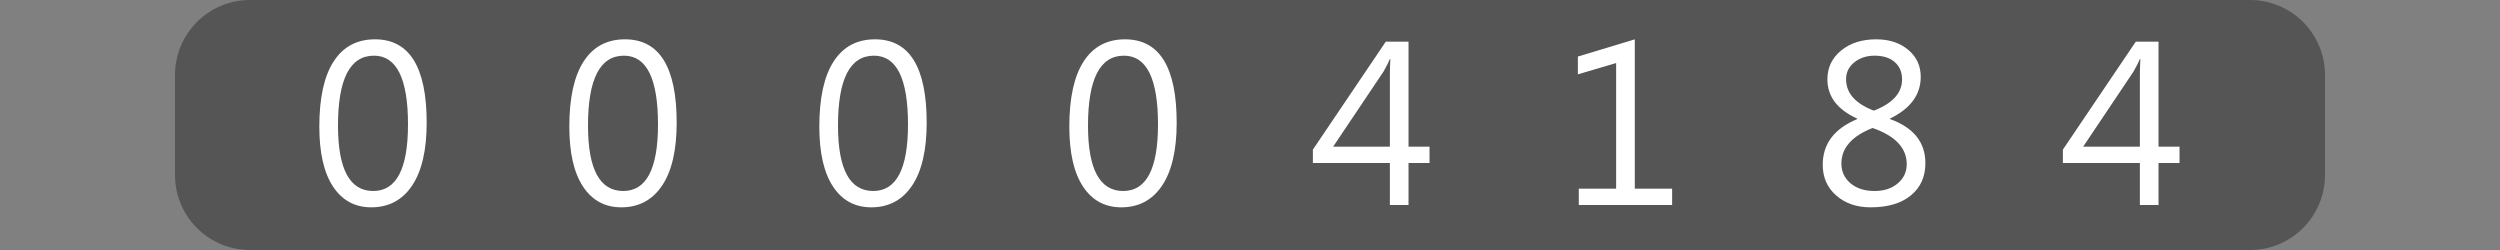 <?xml version="1.0"?>
<!DOCTYPE svg PUBLIC "-//W3C//DTD SVG 1.1//EN" "http://www.w3.org/Graphics/SVG/1.1/DTD/svg11.dtd">
<svg xmlns="http://www.w3.org/2000/svg" version="1.1" baseProfile="full" width="100" height="10" viewBox="0 0 100 10" enableBackground="0 0 100 10">
  <rect x="0" y="0" width="100" height="10" fill="#808080" stroke="none"/>
  <g>
	<path fill="#555555" d="M 10,10C 8.343,10 7,8.657 7,7L 7,3C 7,1.343 8.343,6.67572e-006 10,6.67572e-006L 10,10 Z "/>
</g>
  <g>
	<path fill="#555555" d="M 90,0C 91.657,0 93,1.343 93,3L 93,7C 93,8.657 91.657,10 90,10L 90,0 Z "/>
</g>
  <g>
	<rect x="10" y="0" fill="#555555" width="10" height="10"/>
	<path fill="#FFFFFF" d="M 14.851,8.293C 14.198,8.293 13.688,8.017 13.322,7.464C 12.956,6.91 12.773,6.111 12.773,5.065C 12.773,3.916 12.964,3.047 13.346,2.458C 13.727,1.868 14.278,1.573 14.999,1.573C 16.377,1.573 17.067,2.684 17.067,4.906C 17.067,6.006 16.872,6.846 16.483,7.425C 16.093,8.004 15.55,8.293 14.851,8.293 Z M 14.958,2.227C 13.999,2.227 13.52,3.16 13.52,5.025C 13.52,6.768 13.99,7.64 14.929,7.64C 15.856,7.64 16.32,6.753 16.32,4.98C 16.32,3.144 15.866,2.227 14.958,2.227 Z "/>
</g>
  <g>
	<rect x="20" y="0" fill="#555555" width="10" height="10"/>
	<path fill="#FFFFFF" d="M 24.852,8.293C 24.198,8.293 23.688,8.017 23.322,7.464C 22.956,6.91 22.773,6.111 22.773,5.065C 22.773,3.916 22.964,3.047 23.346,2.458C 23.727,1.868 24.278,1.573 24.999,1.573C 26.377,1.573 27.067,2.684 27.067,4.906C 27.067,6.006 26.872,6.846 26.483,7.425C 26.093,8.004 25.549,8.293 24.852,8.293 Z M 24.958,2.227C 23.999,2.227 23.52,3.16 23.52,5.025C 23.52,6.768 23.99,7.64 24.929,7.64C 25.856,7.64 26.32,6.753 26.32,4.98C 26.32,3.144 25.866,2.227 24.958,2.227 Z "/>
</g>
  <g>
	<rect x="30" y="0" fill="#555555" width="10" height="10"/>
	<path fill="#FFFFFF" d="M 34.852,8.293C 34.198,8.293 33.688,8.017 33.322,7.464C 32.956,6.91 32.773,6.111 32.773,5.065C 32.773,3.916 32.964,3.047 33.346,2.458C 33.727,1.868 34.278,1.573 34.999,1.573C 36.377,1.573 37.067,2.684 37.067,4.906C 37.067,6.006 36.872,6.846 36.483,7.425C 36.093,8.004 35.55,8.293 34.852,8.293 Z M 34.958,2.227C 33.999,2.227 33.52,3.16 33.52,5.025C 33.52,6.768 33.99,7.64 34.929,7.64C 35.856,7.64 36.32,6.753 36.32,4.98C 36.32,3.144 35.866,2.227 34.958,2.227 Z "/>
</g>
  <g>
	<rect x="40" y="0" fill="#555555" width="10" height="10"/>
	<path fill="#FFFFFF" d="M 44.852,8.293C 44.198,8.293 43.688,8.017 43.322,7.464C 42.956,6.91 42.773,6.111 42.773,5.065C 42.773,3.916 42.964,3.047 43.346,2.458C 43.727,1.868 44.278,1.573 44.999,1.573C 46.377,1.573 47.067,2.684 47.067,4.906C 47.067,6.006 46.872,6.846 46.483,7.425C 46.093,8.004 45.55,8.293 44.852,8.293 Z M 44.958,2.227C 43.999,2.227 43.52,3.16 43.52,5.025C 43.52,6.768 43.99,7.64 44.929,7.64C 45.856,7.64 46.32,6.753 46.32,4.98C 46.32,3.144 45.866,2.227 44.958,2.227 Z "/>
</g>
  <g>
	<rect x="50" y="0" fill="#555555" width="10" height="10"/>
	<path fill="#FFFFFF" d="M 57.181,6.52L 56.341,6.52L 56.341,8.2L 55.595,8.2L 55.595,6.52L 52.515,6.52L 52.515,5.985L 55.431,1.667L 56.341,1.667L 56.341,5.867L 57.181,5.867L 57.181,6.52 Z M 55.595,5.867L 55.595,3.035C 55.595,2.834 55.601,2.609 55.614,2.359L 55.595,2.359C 55.552,2.469 55.468,2.636 55.342,2.861L 53.325,5.867L 55.595,5.867 Z "/>
</g>
  <g>
	<rect x="60" y="0" fill="#555555" width="10" height="10"/>
	<path fill="#FFFFFF" d="M 66.885,8.2L 63.152,8.2L 63.152,7.547L 64.645,7.547L 64.645,2.521L 63.115,2.973L 63.115,2.262L 65.392,1.573L 65.392,7.547L 66.885,7.547L 66.885,8.2 Z "/>
</g>
  <g>
	<rect x="70" y="0" fill="#555555" width="10" height="10"/>
	<path fill="#FFFFFF" d="M 74.29,4.763L 74.29,4.745C 73.494,4.384 73.096,3.86 73.096,3.173C 73.096,2.705 73.278,2.322 73.643,2.022C 74.007,1.723 74.477,1.573 75.05,1.573C 75.569,1.573 75.996,1.713 76.329,1.993C 76.663,2.273 76.829,2.633 76.829,3.072C 76.829,3.789 76.419,4.346 75.597,4.744L 75.597,4.761C 76.543,5.102 77.016,5.69 77.016,6.527C 77.016,7.068 76.823,7.497 76.436,7.816C 76.049,8.134 75.511,8.293 74.823,8.293C 74.267,8.293 73.809,8.136 73.449,7.82C 73.089,7.505 72.909,7.095 72.909,6.591C 72.909,5.754 73.37,5.145 74.29,4.763 Z M 76.083,3.178C 76.083,2.883 75.984,2.651 75.787,2.481C 75.591,2.311 75.322,2.227 74.982,2.227C 74.664,2.227 74.394,2.315 74.174,2.492C 73.953,2.669 73.843,2.894 73.843,3.167C 73.843,3.723 74.213,4.143 74.954,4.426C 75.706,4.134 76.083,3.718 76.083,3.178 Z M 74.903,5.119C 74.072,5.446 73.656,5.921 73.656,6.542C 73.656,6.863 73.778,7.126 74.021,7.332C 74.264,7.537 74.584,7.64 74.982,7.64C 75.36,7.64 75.669,7.539 75.909,7.336C 76.149,7.133 76.269,6.877 76.269,6.568C 76.269,5.92 75.814,5.436 74.903,5.119 Z "/>
</g>
  <g>
	<rect x="80" y="0" fill="#555555" width="10" height="10"/>
	<path fill="#FFFFFF" d="M 87.181,6.52L 86.341,6.52L 86.341,8.2L 85.595,8.2L 85.595,6.52L 82.515,6.52L 82.515,5.985L 85.431,1.667L 86.341,1.667L 86.341,5.867L 87.181,5.867L 87.181,6.52 Z M 85.595,5.867L 85.595,3.035C 85.595,2.834 85.601,2.609 85.614,2.359L 85.595,2.359C 85.552,2.469 85.468,2.636 85.342,2.861L 83.326,5.867L 85.595,5.867 Z "/>
</g>
</svg>
